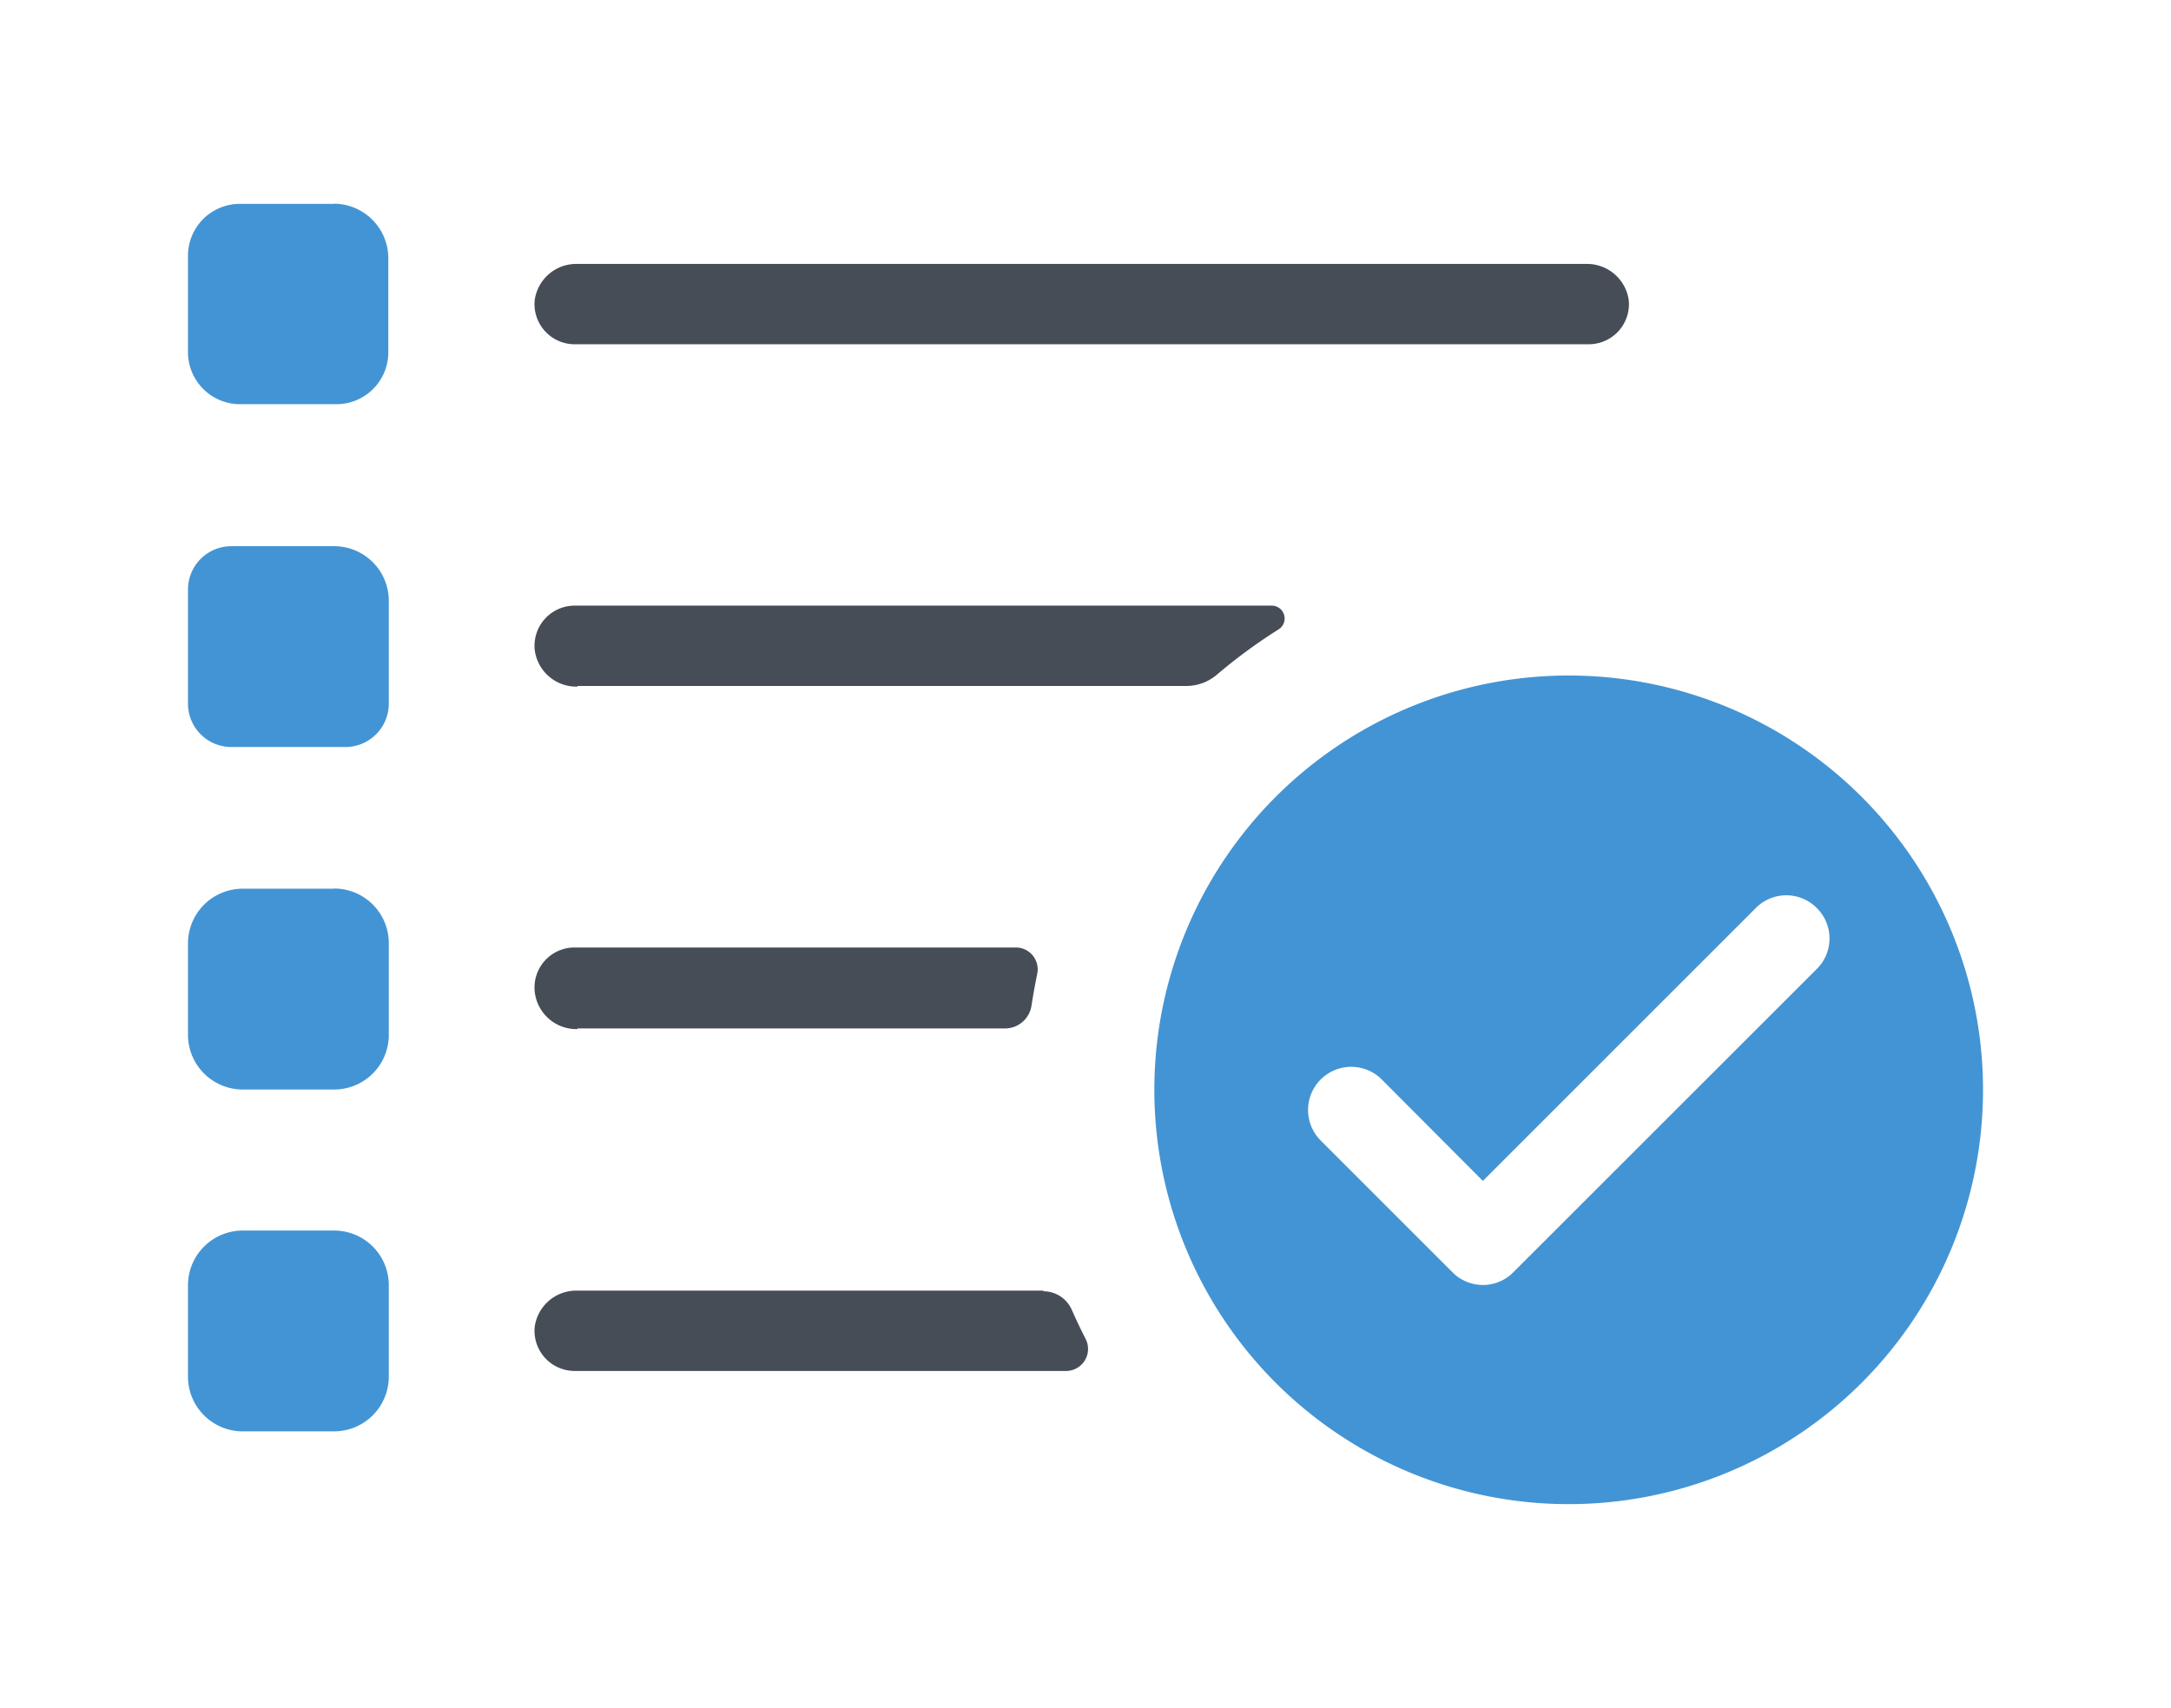 <svg xmlns="http://www.w3.org/2000/svg" width="135.13" height="106.3" viewBox="0 0 135.13 106.3"><defs><style>.ae8de571-44f3-4715-8c42-f59266cecd49{fill:none;}.adb9f77a-d370-40ff-8a94-dbd8dc6e1af9{fill:#464d56;}.f0fed64e-cf97-4431-97b6-7109cd6a36a5{fill:#4394d4;}</style></defs><g id="b6693dc5-ead7-400c-8927-95b3ab9faf9d" data-name="Layer 2"><g id="fd867d9e-6321-473d-809c-6aca8d3e4193" data-name="icons - final"><g id="a6dfa245-c2ad-456a-a8e4-f1a3661f117d" data-name="Summarise"><rect class="ae8de571-44f3-4715-8c42-f59266cecd49" width="135.13" height="106.3"></rect><path class="adb9f77a-d370-40ff-8a94-dbd8dc6e1af9" d="M33.28,18.7a2.61,2.61,0,0,1,2.66-2.27H98.71a2.62,2.62,0,0,1,2.67,2.27,2.5,2.5,0,0,1-2.49,2.73H35.77A2.5,2.5,0,0,1,33.28,18.7Zm2.66,24H73.87a2.93,2.93,0,0,0,1.87-.7,33.23,33.23,0,0,1,3.84-2.82.8.8,0,0,0-.44-1.48H35.77a2.5,2.5,0,0,0-2.49,2.73A2.61,2.61,0,0,0,35.94,42.74Zm29,37.64h-29a2.61,2.61,0,0,0-2.66,2.27,2.5,2.5,0,0,0,2.49,2.73H66.36a1.37,1.37,0,0,0,1.21-2q-.46-.9-.87-1.83A1.93,1.93,0,0,0,64.94,80.38Zm-29-16.32H62.55a1.67,1.67,0,0,0,1.65-1.4c.1-.66.22-1.31.36-2a1.36,1.36,0,0,0-1.34-1.64H35.77a2.49,2.49,0,0,0-2.49,2.72A2.61,2.61,0,0,0,35.94,64.06Z"></path><path class="f0fed64e-cf97-4431-97b6-7109cd6a36a5" d="M24.2,80v5.69a3.41,3.41,0,0,1-3.4,3.41H15.11a3.41,3.41,0,0,1-3.41-3.41V80a3.41,3.41,0,0,1,3.41-3.4H20.8A3.4,3.4,0,0,1,24.2,80ZM20.8,34H14.4a2.7,2.7,0,0,0-2.7,2.7v7.1a2.7,2.7,0,0,0,2.7,2.7h7.1a2.7,2.7,0,0,0,2.7-2.7v-6.4A3.4,3.4,0,0,0,20.8,34Zm0-21.31H14.94a3.23,3.23,0,0,0-3.24,3.23v6a3.24,3.24,0,0,0,3.24,3.24h6a3.23,3.23,0,0,0,3.23-3.24V16.08A3.4,3.4,0,0,0,20.8,12.68Zm0,42.63H15.11a3.41,3.41,0,0,0-3.41,3.4v5.7a3.41,3.41,0,0,0,3.41,3.4H20.8a3.4,3.4,0,0,0,3.4-3.4v-5.7A3.4,3.4,0,0,0,20.8,55.31ZM123.43,67.84A25.79,25.79,0,1,1,97.64,42.05,25.79,25.79,0,0,1,123.43,67.84ZM113.07,56.51a2.67,2.67,0,0,0-3.77,0l-17,17L86,67.19A2.66,2.66,0,1,0,82.21,71l8.21,8.21a2.66,2.66,0,0,0,3.76,0l18.89-18.88A2.67,2.67,0,0,0,113.07,56.51Z"></path></g></g></g></svg>